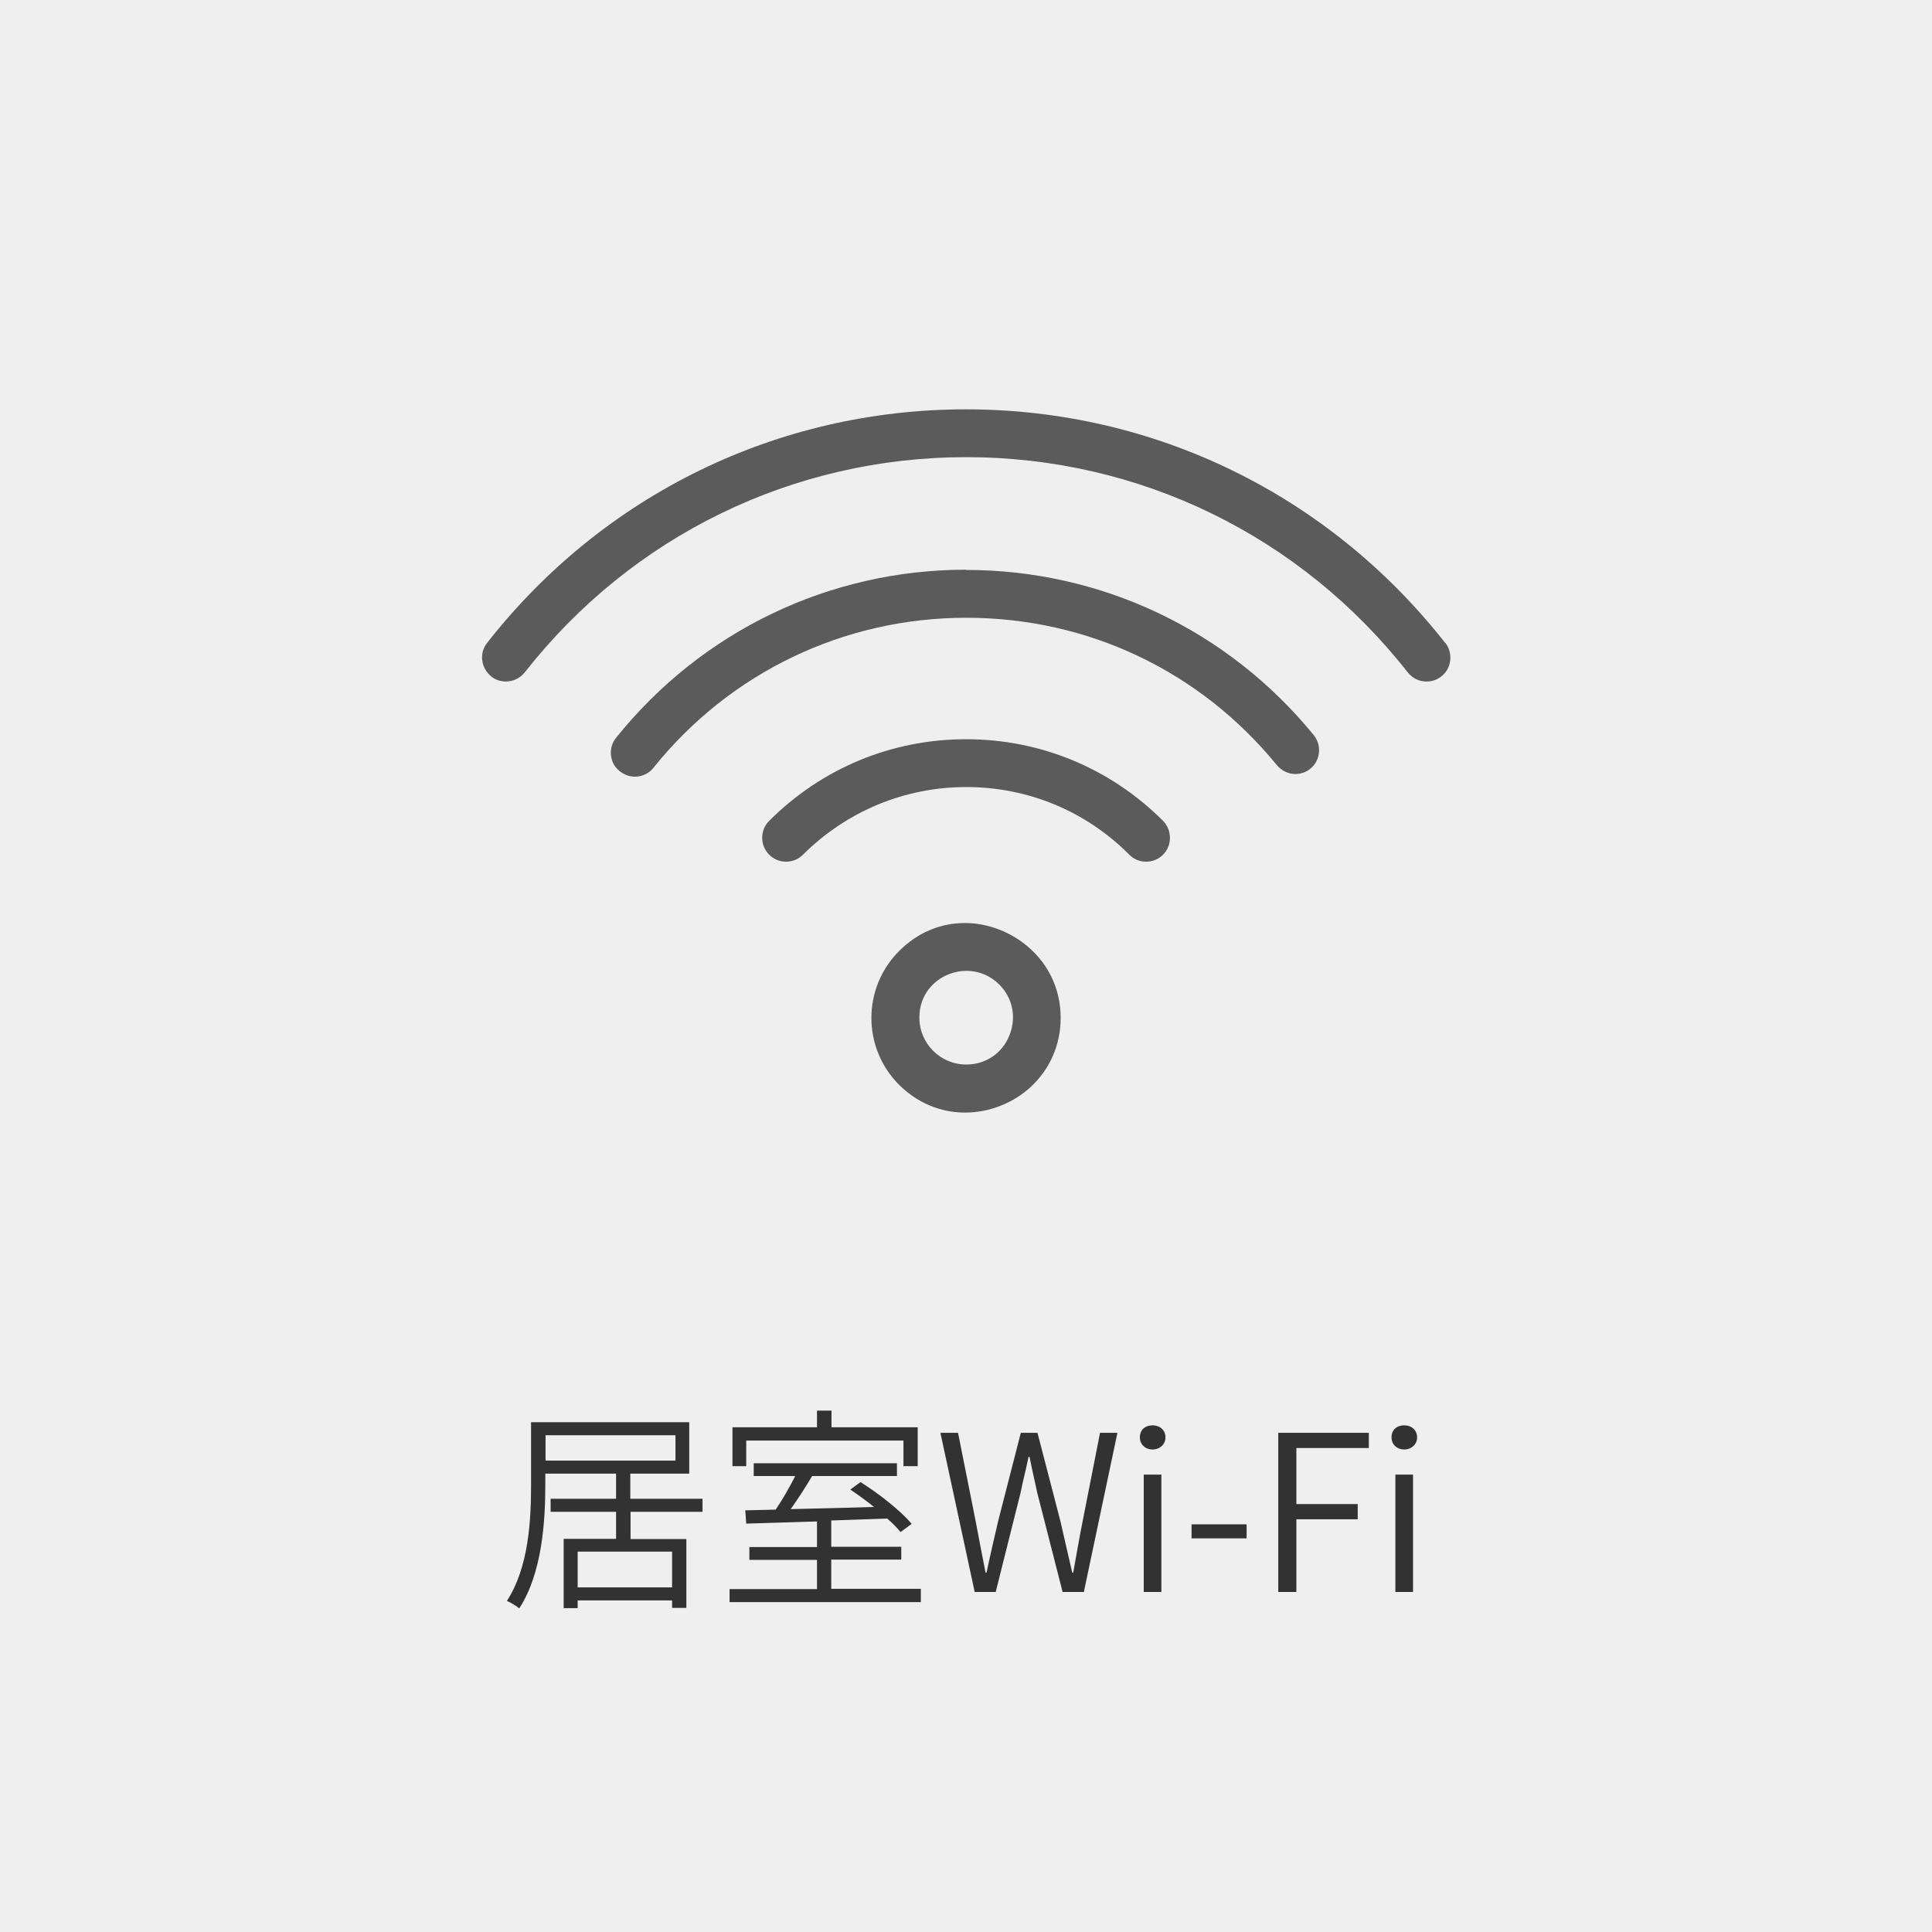 <?xml version="1.0" encoding="UTF-8"?>
<svg id="_レイヤー_2" data-name="レイヤー 2" xmlns="http://www.w3.org/2000/svg" viewBox="0 0 80 80">
  <defs>
    <style>
      .cls-1 {
        fill: #5b5b5b;
      }

      .cls-1, .cls-2, .cls-3 {
        stroke-width: 0px;
      }

      .cls-2 {
        fill: #323232;
      }

      .cls-3 {
        fill: #efefef;
      }
    </style>
  </defs>
  <g id="_1" data-name="1">
    <g>
      <rect class="cls-3" width="80" height="80"/>
      <g>
        <path class="cls-2" d="M26.11,62.61v1.12h2.31v2.85h-.59v-.31h-3.91v.32h-.58v-2.87h2.17v-1.12h-2.71v-.54h2.71v-1.04h-2.93v.47c0,1.49-.13,3.66-1.08,5.11-.11-.1-.37-.25-.51-.31.91-1.4,1-3.37,1-4.8v-2.6h6.55v2.13h-2.44v1.04h2.99v.54h-2.99ZM22.59,60.48h5.38v-1.05h-5.38v1.05ZM27.83,64.25h-3.91v1.48h3.91v-1.48Z"/>
        <path class="cls-2" d="M38.13,65.8v.54h-7.92v-.54h3.62v-1.21h-2.8v-.53h2.8v-1.06c-1.11.04-2.13.06-2.93.09l-.04-.55,1.26-.03c.28-.41.58-.94.81-1.39h-1.72v-.53h5.93v.53h-3.51c-.27.45-.59.95-.89,1.37,1.05-.03,2.25-.05,3.45-.09-.32-.26-.67-.51-.98-.72l.42-.31c.77.48,1.69,1.21,2.12,1.73l-.46.34c-.13-.16-.32-.36-.55-.56-.77.03-1.56.05-2.32.08v1.09h2.9v.53h-2.9v1.21h3.7ZM30.91,60.71h-.58v-1.61h3.5v-.69h.6v.69h3.57v1.61h-.59v-1.06h-6.51v1.06Z"/>
        <path class="cls-2" d="M38.9,59.33h.77l.73,3.66c.13.7.27,1.41.41,2.13h.04c.15-.72.32-1.43.48-2.13l.94-3.66h.69l.95,3.66c.16.69.32,1.41.49,2.13h.04c.13-.72.25-1.43.39-2.13l.72-3.66h.72l-1.39,6.59h-.88l-1.05-4.11c-.11-.51-.22-.98-.32-1.49h-.04c-.1.51-.23.98-.33,1.49l-1.03,4.11h-.87l-1.42-6.59Z"/>
        <path class="cls-2" d="M47.2,59.52c0-.32.22-.5.53-.5.29,0,.53.19.53.5,0,.29-.24.5-.53.5-.31,0-.53-.21-.53-.5ZM47.36,61.06h.73v4.86h-.73v-4.86Z"/>
        <path class="cls-2" d="M49.34,63.12h2.28v.58h-2.28v-.58Z"/>
        <path class="cls-2" d="M52.93,59.33h3.75v.63h-3v2.32h2.54v.63h-2.54v3.01h-.75v-6.59Z"/>
        <path class="cls-2" d="M57.62,59.52c0-.32.22-.5.53-.5.29,0,.53.19.53.5,0,.29-.24.5-.53.5-.31,0-.53-.21-.53-.5ZM57.78,61.06h.73v4.86h-.73v-4.86Z"/>
      </g>
      <g>
        <path class="cls-1" d="M39.96,38.22c-1.03,0-1.97.4-2.73,1.16-1.53,1.53-1.53,4.01,0,5.54.95.94,2.01,1.15,2.73,1.15,1,0,2-.39,2.74-1.08.78-.73,1.22-1.74,1.22-2.84,0-2.42-2.06-3.93-3.96-3.93ZM41.79,42.89c-.3.74-.99,1.19-1.78,1.19-1.07,0-1.94-.87-1.94-1.94,0-1.22.99-1.94,1.95-1.94.51,0,.99.2,1.36.57.56.56.72,1.37.41,2.12Z"/>
        <path class="cls-1" d="M40,30.61c-3.08,0-5.97,1.2-8.15,3.38-.19.19-.29.44-.29.7s.1.51.29.7c.19.19.43.29.7.29s.51-.1.7-.29c1.81-1.8,4.21-2.8,6.76-2.8s4.95.99,6.75,2.8c.19.19.43.29.7.29s.51-.1.7-.29c.38-.38.38-1.01,0-1.4-2.18-2.18-5.08-3.38-8.15-3.38Z"/>
        <path class="cls-1" d="M40,23.59c-5.66,0-10.94,2.54-14.49,6.96-.17.21-.24.47-.21.73.03.27.16.5.37.66.18.14.39.22.62.22.3,0,.58-.13.77-.37,3.17-3.95,7.89-6.21,12.95-6.21s9.69,2.22,12.86,6.1c.19.23.47.37.77.37.23,0,.45-.08.62-.22.42-.34.48-.97.14-1.39-3.55-4.35-8.8-6.84-14.39-6.84Z"/>
        <path class="cls-1" d="M59.84,26.62c-4.82-6.14-12.05-9.67-19.84-9.67s-15.01,3.52-19.83,9.67c-.16.21-.24.46-.2.73.03.26.17.49.37.66.17.14.39.21.61.21.3,0,.59-.14.78-.38,4.44-5.66,11.11-8.91,18.28-8.91s13.84,3.25,18.28,8.91c.19.24.47.38.78.38.23,0,.43-.07.61-.21.43-.33.5-.96.17-1.39Z"/>
      </g>
    </g>
  </g>
</svg>